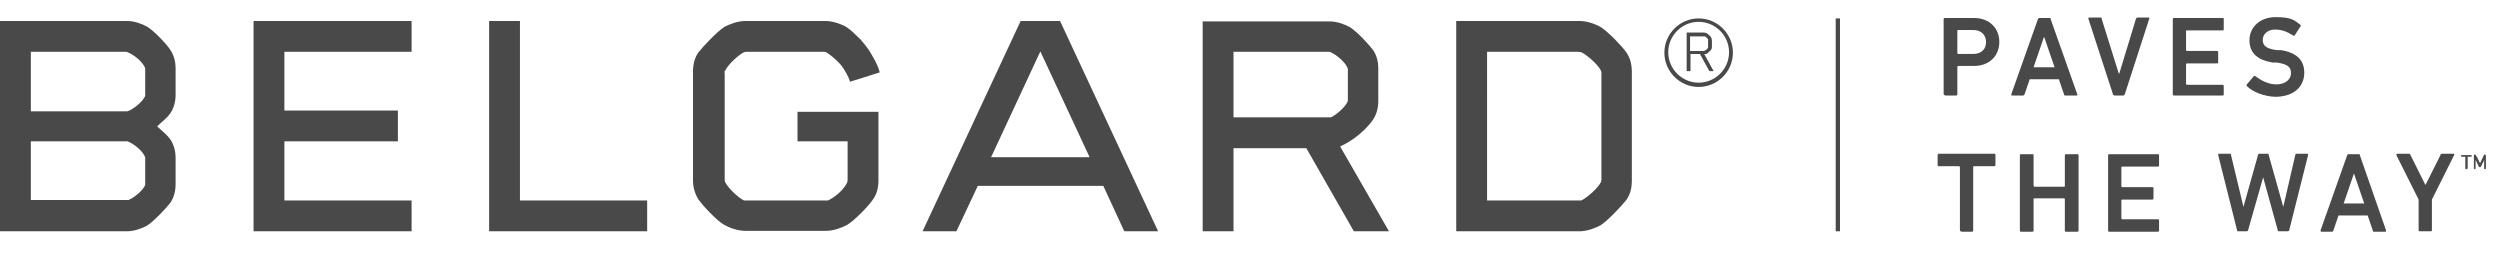 <?xml version="1.0" encoding="UTF-8"?>
<svg xmlns="http://www.w3.org/2000/svg" version="1.1" viewBox="0 0 583.7 60">
  <defs>
    <style>
      .cls-1 {
        fill: #1c1c1c;
      }

      .cls-2 {
        opacity: .8;
      }
    </style>
  </defs>
  <!-- Generator: Adobe Illustrator 28.7.1, SVG Export Plug-In . SVG Version: 1.2.0 Build 142)  -->
  <g>
    <g id="Layer_1">
      <g class="cls-2">
        <g id="logo-full-tm">
          <g>
            <path class="cls-1" d="M454.1,22.2c-.2,0-.3-.1-.3-.3V4.5c0-.2.1-.3.3-.3h6.8c3.5,0,5.9,2.3,5.9,5.6s-2.4,5.6-5.9,5.6h-3.7c-.1,0-.2.1-.2.2v6.4c0,.2-.1.3-.3.3h-2.6,0ZM463.7,9.8c0-1.6-1.1-2.8-3-2.8h-3.5c-.1,0-.2,0-.2.2v5.2c0,.1.1.2.2.2h3.5c1.9,0,3-1.1,3-2.8ZM475.8,4.5c.1-.2.2-.3.3-.3h2.4c.2,0,.3,0,.3.3l6.2,17.5c.1.2,0,.3-.2.3h-2.6c-.2,0-.3-.1-.3-.3l-1.2-3.5h-6.8l-1.2,3.5c-.1.2-.2.3-.3.3h-2.6c-.2,0-.2-.1-.2-.3l6.2-17.5h0ZM479.7,15.7l-2.4-7h-.1l-2.4,7h4.9ZM493.6,22.2c-.2,0-.3-.1-.3-.3l-5.7-17.5c-.1-.2.1-.3.2-.3h2.6c.2,0,.3,0,.3.3l4,12.8h.1l3.9-12.8c.1-.2.2-.3.3-.3h2.6c.2,0,.3,0,.2.3l-5.7,17.6c-.1.2-.2.3-.3.3h-2.2ZM507.3,4.5c0-.2.1-.3.3-.3h11.3c.2,0,.3,0,.3.3v2.3c0,.2,0,.3-.3.3h-8.3c-.1,0-.2,0-.2.2v4.4c0,.1.1.2.2.2h7c.2,0,.3.1.3.3v2.3c0,.2,0,.3-.3.3h-7c-.1,0-.2.1-.2.2v4.6c0,.1.1.2.2.2h8.3c.2,0,.3.1.3.3v1.9c0,.2,0,.3-.3.3h-11.3c-.2,0-.3-.1-.3-.3V4.5ZM524.6,20.1c0-.1-.2-.3,0-.4l1.6-1.9c0-.1.3-.1.4,0,1.2.9,2.9,1.9,4.9,1.9s3.4-1.1,3.4-2.6-.8-2.1-3.3-2.5h-1c-3.5-.6-5.4-2.2-5.4-5.2s2.4-5.4,6.1-5.4,4.4.7,5.8,1.8c0,0,.2.2,0,.4l-1.3,2c0,.1-.2.2-.4.1-1.5-1-2.8-1.4-4.3-1.4s-2.8,1-2.8,2.4.9,2.1,3.3,2.4h1c3.5.6,5.4,2.2,5.4,5.3s-2.3,5.6-6.8,5.6c-2.6-.1-5.2-1.1-6.6-2.5h0ZM457.9,54c-.2,0-.3,0-.3-.3v-14.7s-.1-.2-.2-.2h-4.7c-.2,0-.3,0-.3-.3v-2.3c0-.2.1-.3.3-.3h12.9c.2,0,.3,0,.3.3v2.3c0,.2-.1.3-.3.3h-4.7c-.1,0-.2,0-.2.2v14.8c0,.2-.1.3-.3.3h-2.5,0ZM471.6,36.3c0-.2.1-.3.3-.3h2.6c.2,0,.3,0,.3.3v7.1s.1.2.2.2h6.9c.1,0,.2,0,.2-.2v-7.1c0-.2.1-.3.3-.3h2.6c.2,0,.3,0,.3.3v17.5c0,.2-.1.3-.3.3h-2.6c-.2,0-.3,0-.3-.3v-7.3s-.1-.2-.2-.2h-6.9c-.1,0-.2,0-.2.2v7.3c0,.2-.1.3-.3.3h-2.6c-.2,0-.3,0-.3-.3v-17.5ZM492.2,36.3c0-.2.1-.3.3-.3h11.3c.2,0,.3,0,.3.3v2.3c0,.2-.1.3-.3.3h-8.3c-.1,0-.2,0-.2.2v4.4s.1.2.2.2h7c.2,0,.3,0,.3.3v2.3c0,.2-.1.3-.3.3h-7c-.1,0-.2,0-.2.2v4.2s.1.2.2.2h8.3c.2,0,.3,0,.3.3v2.3c0,.2-.1.3-.3.3h-11.3c-.2,0-.3,0-.3-.3v-17.5ZM532.1,54c-.2,0-.3,0-.3-.3l-3.4-12.3h0l-3.5,12.3c0,.2-.2.3-.3.3h-2c-.2,0-.3,0-.3-.3l-4.4-17.5c0-.2,0-.3.2-.3h2.5c.2,0,.3,0,.3.3l2.9,12.1h0l3.4-12.1c0-.2.2-.3.3-.3h1.9c.2,0,.3,0,.3.3l3.4,12.1h0l2.8-12.1c0-.2.2-.3.3-.3h2.5q.2,0,.2.3l-4.4,17.5c0,.2-.2.3-.3.3h-2.2,0ZM548,36.3c0-.2.2-.3.3-.3h2.4c.2,0,.3,0,.3.3l6.1,17.5c0,.2,0,.3-.2.3h-2.6c-.2,0-.3,0-.3-.3l-1.2-3.5h-6.8l-1.2,3.5c0,.2-.2.3-.3.3h-2.5q-.2,0-.2-.3l6.2-17.5ZM552,47.5l-2.4-7h0l-2.4,7h4.9,0ZM565,54c-.2,0-.3,0-.3-.3v-7.1l-5.2-10.4s0-.3.2-.3h2.7c.2,0,.3,0,.4.3l3.5,7h0l3.5-7c0-.2.2-.3.4-.3h2.6c.2,0,.3,0,.2.3l-5.2,10.4v7.1c0,.2,0,.3-.3.3h-2.6,0Z"/>
            <path class="cls-1" d="M34.3,6.2c-1.1-.6-2.9-1.3-4.6-1.3H0v49.1h29.7c1.6,0,3.5-.7,4.6-1.3,1.6-1,4.6-4.2,5.5-5.4.8-1.2,1.2-2.7,1.2-4.3v-6.1c0-1.6-.4-3.1-1.2-4.3-1-1.4-2-2-3.1-3.1,1.1-1.1,2.2-1.8,3.1-3.1.8-1.2,1.2-2.7,1.2-4.3v-6.1c0-1.6-.4-3.1-1.2-4.3-.8-1.3-3.8-4.5-5.5-5.5ZM33.9,42.9v.3c-.6,1.4-2.7,3-3.9,3.5H7.2v-13.7h22.6c1.5.6,3.5,2.2,4.1,3.7v6h0v.2ZM33.9,22v.4c-.6,1.4-2.7,3-3.9,3.5-.1,0-.2.1-.3.1H7.2v-13.9h22.3c.1,0,.2,0,.3.1,1.5.6,3.5,2.2,4.1,3.7v6.1h0ZM59.2,54h36.9v-7.2h-29.7v-13.8h26.5v-7.2h-26.5v-13.7h29.7v-7.2h-36.9s0,49.1,0,49.1ZM121.4,4.9h-7.2v49.1h36.9v-7.2h-29.7s0-41.9,0-41.9ZM169.3,16.5c.8-1.6,3.3-3.8,4.4-4.3.2-.1.4-.1.6-.1h18c.2,0,.4,0,.6.1.7.4,2.1,1.5,3.2,2.7.4.4,1.4,1.7,2.3,3.9v.3c.1,0,7-2.2,7-2.2-.5-2.1-2.2-4.6-2.4-5-.5-.8-1.2-1.6-2-2.6-.8-.8-2.3-2.3-3.4-3-1.2-.7-3.2-1.4-4.9-1.4h-18.7c-1.8,0-3.8.8-4.9,1.4-1.7,1.1-5,4.6-6,5.9-.9,1.2-1.3,2.8-1.3,4.6v25.3c0,1.7.5,3.3,1.3,4.5.9,1.3,4.2,4.9,6,5.9,1.2.7,3.2,1.4,4.9,1.4h18.9c1.8,0,3.8-.8,4.9-1.4,1.7-1,5-4.4,6-5.9.9-1.2,1.3-2.8,1.3-4.5v-16h-18.9v6.9h11.7v9c0,.3-.1.5-.1.6-.9,1.9-3.1,3.6-4.5,4.2h-19.6c-1.1-.5-3.6-2.7-4.4-4.3,0,0-.1-.3-.1-.5v-24.9c-.1-.3,0-.5.1-.6h0ZM373.7,6.3c-1.2-.7-3.2-1.4-4.9-1.4h-28.8v49.1h28.8c1.8,0,3.8-.8,4.9-1.4,1.7-1.1,5-4.6,6-5.9.9-1.2,1.3-2.8,1.3-4.5v-25.4c0-1.8-.4-3.3-1.3-4.6s-4.2-4.8-6-5.9h0ZM373.9,41.9c0,.3-.1.5-.1.6-.8,1.6-3.5,3.8-4.6,4.3h-22V12.1h21.3c.3,0,.6.1.7.1,1.1.5,3.8,2.7,4.6,4.3,0,.1.1.2.1.5v24.9ZM320.6,27.9c.8-1.2,1.2-2.7,1.2-4.3v-7.6c0-1.7-.4-3.1-1.2-4.3-.9-1.2-3.8-4.4-5.5-5.4-1.1-.6-2.9-1.3-4.6-1.3h-29.7v49h7.2v-19.4h17l11.1,19.4h8.2l-11.4-19.8c5.2-2.4,7.7-6.3,7.7-6.3h0ZM310.4,27.4h-22.4v-15.3h22.4c.1,0,.2,0,.3.1,1.2.5,3.3,2.2,3.9,3.6,0,0,.1.2.1.4v7.2c0,.2-.1.4-.1.4-.6,1.3-2.7,3.1-3.9,3.6,0,0-.3,0-.3,0ZM238.3,4.9l-22.9,49.1h7.9l5-10.6h29.3l4.9,10.6h7.9l-22.9-49.1s-9.2,0-9.2,0ZM231.4,36.7l11.5-24.7,11.5,24.7h-23ZM398.7,12.4c.2-.2.7-.6.8-.8.2-.2.2-.5.2-.8v-1.3c0-.3-.1-.6-.2-.8s-.6-.6-.8-.8c-.2-.2-.6-.3-.9-.3h-4v9h.9v-4h2.2l2.2,4h1l-2.2-4c.3.1.6,0,.8-.2ZM394.6,11.8v-3.3h3.5c.2.1.6.5.7.7v1.9c-.1.3-.5.6-.7.7-.1,0-.2.1-.3.1h-3.2Z"/>
            <path class="cls-1" d="M396.6,4.3c-4.4,0-8,3.6-8,8s3.6,8,8,8,8-3.6,8-8-3.6-8-8-8ZM396.6,19.3c-3.9,0-7.1-3.2-7.1-7.1s3.2-7.1,7.1-7.1,7.1,3.2,7.1,7.1-3.2,7.1-7.1,7.1Z"/>
            <path class="cls-1" d="M428.6,4.3h1v49.7h-1V4.3Z"/>
            <path class="cls-1" d="M575.9,39.4h0v-2.9h-1,2.1-.9v2.8h-.2,0ZM580.3,39.4h0v-2.6l-1.1,2.1h0l-1-2.1v2.6h0v-3h0l1.1,2.3,1.1-2.3h0v3h0Z"/>
            <path class="cls-1" d="M580.3,39.5c-.2,0-.3,0-.3-.2v-2l-.8,1.7h-.4l-.8-1.7v2s0,.2-.2.2h0s-.2,0-.2-.2v-3s0-.2.2-.2h.2l1,2.1,1-2.1h.2s.2,0,.2.2v3s0,.2-.2.2h0ZM580.1,36.6h0v-.2.2ZM577.8,36.6h0v-.2.2ZM575.9,39.5c-.2,0-.3,0-.3-.2v-2.7h-.8s-.2,0-.2-.2,0-.2.2-.2h2.1s.2,0,.2.2,0,.2-.2.2h-.8v2.7s0,.2-.2.2Z"/>
          </g>
        </g>
      </g>
    </g>
  </g>
</svg>